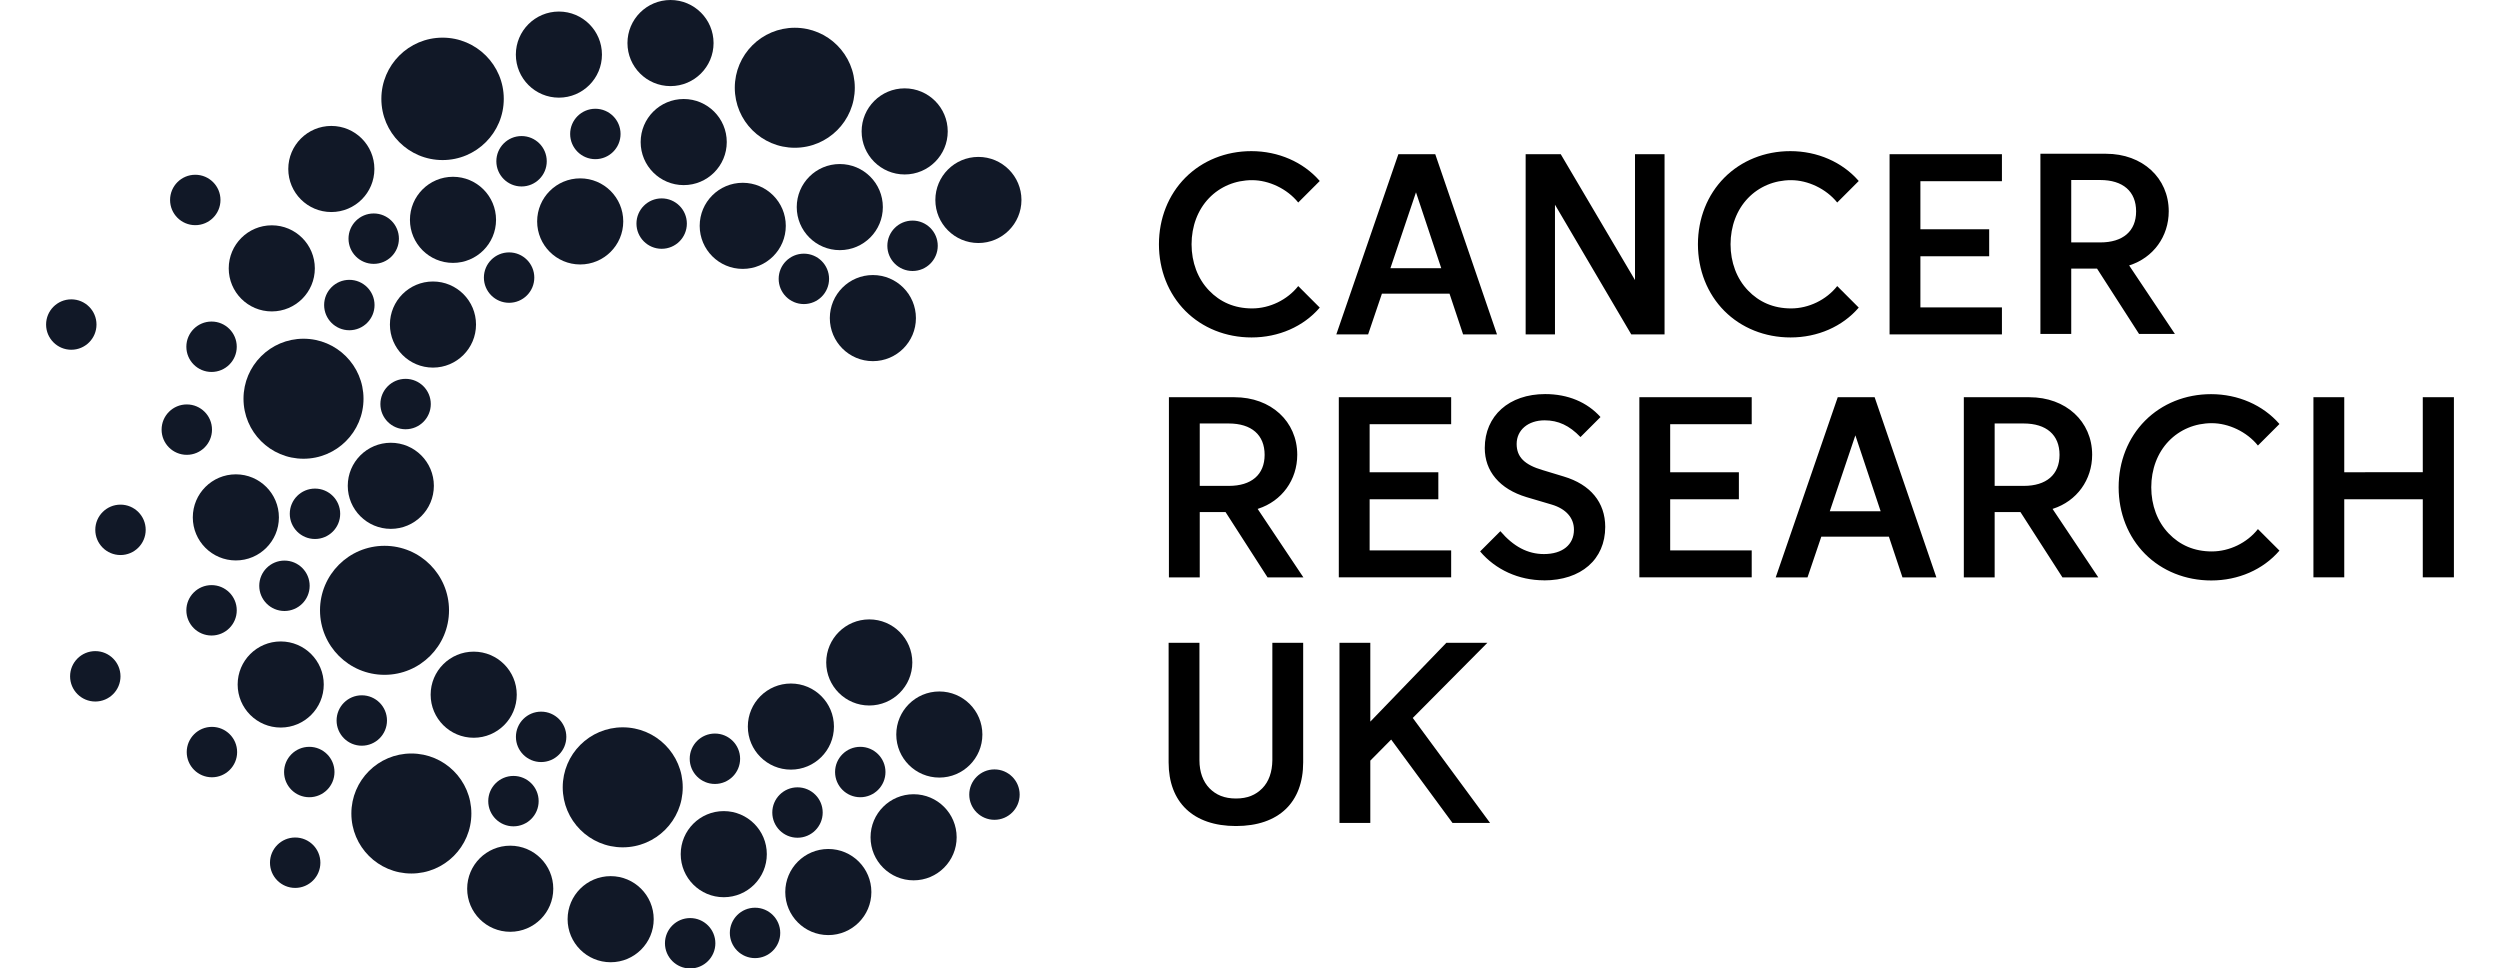 <svg height="86" width="222" xmlns="http://www.w3.org/2000/svg" viewBox="0 0 321.02 129.12"><path d="M166.94 38.14c-1.45 1.84-3.8 2.98-6.15 2.98s-4.27-.85-5.75-2.4c-1.5-1.56-2.32-3.75-2.32-6.15s.82-4.59 2.32-6.15c1.48-1.54 3.52-2.4 5.75-2.4s4.67 1.14 6.15 2.98l2.87-2.87c-2.2-2.53-5.52-3.98-9.12-3.98-3.41 0-6.53 1.26-8.8 3.54-2.27 2.29-3.52 5.44-3.52 8.88s1.25 6.59 3.52 8.88c2.27 2.28 5.41 3.54 8.83 3.54 3.61 0 6.92-1.45 9.09-3.98l-2.87-2.87ZM211.34 44.58h4.44V20.56h-3.94v16.78l-9.9-16.78h-4.68v24.02h3.91V27.29l10.17 17.29zM238.8 38.14c-1.45 1.84-3.8 2.98-6.15 2.98s-4.27-.85-5.75-2.4c-1.5-1.56-2.32-3.75-2.32-6.15s.82-4.59 2.32-6.15c1.48-1.54 3.52-2.4 5.75-2.4s4.67 1.14 6.15 2.98l2.87-2.87c-2.2-2.53-5.52-3.98-9.12-3.98-3.41 0-6.53 1.26-8.8 3.54-2.27 2.29-3.52 5.44-3.52 8.88s1.25 6.59 3.52 8.88c2.27 2.28 5.41 3.54 8.83 3.54 3.61 0 6.92-1.45 9.09-3.98l-2.87-2.87ZM249.89 24.16h10.87v-3.6h-14.98v24.02h14.98v-3.6h-10.87v-6.81h9.17v-3.6h-9.17v-6.41zM157.25 68.27l5.6 8.71h4.78l-6.1-9.13.06-.02c3.17-1.02 5.22-3.85 5.22-7.2 0-4.45-3.51-7.67-8.36-7.67h-8.75v24.02h4.11v-8.71h3.44Zm-3.44-11.81h3.86c3.04 0 4.79 1.52 4.79 4.18s-1.78 4.14-4.76 4.14h-3.89v-8.32ZM273.44 35.81l5.6 8.71h4.78l-6.1-9.13.06-.02c3.17-1.02 5.22-3.85 5.22-7.2 0-4.45-3.51-7.67-8.36-7.67h-8.75v24.02H270v-8.71h3.44ZM270 24h3.86c3.04 0 4.79 1.52 4.79 4.18s-1.78 4.14-4.76 4.14H270V24ZM263.23 68.27l5.6 8.71h4.78l-6.1-9.13.06-.02c3.17-1.02 5.22-3.85 5.22-7.2 0-4.45-3.51-7.67-8.36-7.67h-8.75v24.02h4.11v-8.71h3.44Zm-3.44-11.81h3.86c3.04 0 4.79 1.52 4.79 4.18s-1.78 4.14-4.76 4.14h-3.89v-8.32ZM176.46 56.56h10.87v-3.6h-14.98v24.01h14.98v-3.59h-10.87v-6.82h9.16v-3.6h-9.16v-6.4zM199.69 77.38c4.97 0 8.18-2.8 8.18-7.13 0-3.27-1.97-5.66-5.53-6.72l-2.8-.85c-2.44-.71-3.48-1.76-3.48-3.49 0-1.86 1.53-3.15 3.73-3.15 1.82 0 3.3.69 4.78 2.23l2.67-2.67c-1.8-2-4.36-3.06-7.38-3.06-4.81 0-8.05 2.89-8.05 7.19 0 1.54.48 2.9 1.43 4.02.96 1.14 2.35 1.99 4.14 2.53l3.35.99c1.91.57 2.97 1.77 2.97 3.35 0 2.01-1.53 3.25-4 3.25-2.16 0-4.06-1-5.81-3.05l-2.7 2.7c2.06 2.44 5.16 3.85 8.51 3.85ZM216.53 56.56h10.87v-3.6h-14.98v24.01h14.98v-3.59h-10.87v-6.82h9.16v-3.6h-9.16v-6.4zM236.68 71.55h9.01l1.81 5.43h4.52l-8.23-24.02h-4.92l-8.27 24.02h4.24l1.84-5.43Zm4.54-13.51 3.37 10.12h-6.78l3.41-10.12ZM178.1 39.15h9.01l1.81 5.43h4.52l-8.23-24.02h-4.92l-8.27 24.02h4.24l1.84-5.43Zm4.54-13.51 3.37 10.12h-6.78l3.41-10.12ZM294.89 59.4l2.87-2.87c-2.2-2.53-5.52-3.98-9.12-3.98-3.41 0-6.53 1.26-8.8 3.54-2.27 2.29-3.52 5.44-3.52 8.88s1.25 6.59 3.52 8.88c2.27 2.28 5.41 3.54 8.83 3.54 3.61 0 6.92-1.45 9.09-3.98l-2.87-2.87c-1.45 1.84-3.8 2.98-6.15 2.98s-4.27-.85-5.75-2.4c-1.5-1.56-2.32-3.75-2.32-6.15s.82-4.59 2.32-6.15c1.48-1.54 3.52-2.4 5.75-2.4s4.67 1.14 6.15 2.98ZM316.87 76.97h4.15V52.96h-4.15v10H306.4v-10h-4.11v24.01h4.11V66.56h10.47V76.97zM158.64 110.13c5.72 0 8.96-3.17 8.96-8.49V85.7h-4.11v15.66c-.02 1.55-.46 2.85-1.34 3.74-.88.89-1.97 1.36-3.51 1.36s-2.65-.47-3.53-1.36c-.87-.89-1.34-2.18-1.34-3.74V85.7h-4.11v15.94c0 5.32 3.27 8.49 8.98 8.49ZM179.33 98.6l8.18 11.12h5.01l-10.31-14 9.95-10.02h-5.47l-10.14 10.51V85.7h-4.11v24.02h4.11v-8.31l2.78-2.81z" style="stroke-width:0"/><circle cx="104.29" cy="118.93" r="5.74" style="fill:#111827;stroke-width:0"/><circle cx="105.82" cy="27.61" r="5.74" style="fill:#111827;stroke-width:0"/><circle cx="110.23" cy="42.41" r="5.74" style="fill:#111827;stroke-width:0"/><circle cx="114.47" cy="17.52" r="5.74" style="fill:#111827;stroke-width:0"/><circle cx="99.82" cy="11.7" r="8" style="fill:#111827;stroke-width:0"/><circle cx="52.86" cy="13.18" r="8.16" style="fill:#111827;stroke-width:0"/><circle cx="34.32" cy="53.16" r="8" style="fill:#111827;stroke-width:0"/><circle cx="48.7" cy="108.46" r="8" style="fill:#111827;stroke-width:0"/><circle cx="76.88" cy="104.97" r="8" style="fill:#111827;stroke-width:0"/><circle cx="45.12" cy="81.37" r="8.6" style="fill:#111827;stroke-width:0"/><circle cx="124.3" cy="26.66" r="5.74" style="fill:#111827;stroke-width:0"/><circle cx="92.88" cy="30.11" r="5.74" style="fill:#111827;stroke-width:0"/><circle cx="85.01" cy="18.94" r="5.74" style="fill:#111827;stroke-width:0"/><circle cx="83.25" cy="5.74" r="5.74" style="fill:#111827;stroke-width:0"/><circle cx="71.21" cy="29.52" r="5.74" style="fill:#111827;stroke-width:0"/><circle cx="68.37" cy="7.28" r="5.74" style="fill:#111827;stroke-width:0"/><circle cx="54.25" cy="29.31" r="5.74" style="fill:#111827;stroke-width:0"/><circle cx="51.58" cy="43.27" r="5.74" style="fill:#111827;stroke-width:0"/><circle cx="38.03" cy="22.53" r="5.74" style="fill:#111827;stroke-width:0"/><circle cx="30.09" cy="35.78" r="5.74" style="fill:#111827;stroke-width:0"/><circle cx="45.96" cy="64.77" r="5.74" style="fill:#111827;stroke-width:0"/><circle cx="25.3" cy="68.98" r="5.74" style="fill:#111827;stroke-width:0"/><circle cx="31.28" cy="91.26" r="5.74" style="fill:#111827;stroke-width:0"/><circle cx="57.01" cy="92.62" r="5.74" style="fill:#111827;stroke-width:0"/><circle cx="61.88" cy="118.49" r="5.74" style="fill:#111827;stroke-width:0"/><circle cx="75.27" cy="122.55" r="5.74" style="fill:#111827;stroke-width:0"/><circle cx="90.35" cy="113.88" r="5.74" style="fill:#111827;stroke-width:0"/><circle cx="99.3" cy="96.87" r="5.74" style="fill:#111827;stroke-width:0"/><circle cx="109.75" cy="88.32" r="5.74" style="fill:#111827;stroke-width:0"/><circle cx="119.09" cy="97.93" r="5.74" style="fill:#111827;stroke-width:0"/><circle cx="126.44" cy="105.94" r="3.36" style="fill:#111827;stroke-width:0"/><circle cx="108.55" cy="102.93" r="3.36" style="fill:#111827;stroke-width:0"/><circle cx="100.18" cy="108.33" r="3.36" style="fill:#111827;stroke-width:0"/><circle cx="89.17" cy="101.16" r="3.36" style="fill:#111827;stroke-width:0"/><circle cx="94.52" cy="124.38" r="3.36" style="fill:#111827;stroke-width:0"/><circle cx="85.87" cy="125.76" r="3.36" style="fill:#111827;stroke-width:0"/><circle cx="62.31" cy="106.81" r="3.36" style="fill:#111827;stroke-width:0"/><circle cx="66" cy="98.24" r="3.36" style="fill:#111827;stroke-width:0"/><circle cx="42.09" cy="96.06" r="3.36" style="fill:#111827;stroke-width:0"/><circle cx="35.09" cy="102.93" r="3.36" style="fill:#111827;stroke-width:0"/><circle cx="33.21" cy="115.02" r="3.36" style="fill:#111827;stroke-width:0"/><circle cx="22.11" cy="100.27" r="3.36" style="fill:#111827;stroke-width:0"/><circle cx="22.06" cy="81.37" r="3.36" style="fill:#111827;stroke-width:0"/><circle cx="31.78" cy="78.1" r="3.36" style="fill:#111827;stroke-width:0"/><circle cx="35.85" cy="68.5" r="3.36" style="fill:#111827;stroke-width:0"/><circle cx="18.76" cy="57.28" r="3.36" style="fill:#111827;stroke-width:0"/><circle cx="47.93" cy="53.87" r="3.36" style="fill:#111827;stroke-width:0"/><circle cx="22.06" cy="46.23" r="3.36" style="fill:#111827;stroke-width:0"/><circle cx="40.43" cy="40.67" r="3.36" style="fill:#111827;stroke-width:0"/><circle cx="43.68" cy="31.82" r="3.36" style="fill:#111827;stroke-width:0"/><circle cx="61.73" cy="37.01" r="3.36" style="fill:#111827;stroke-width:0"/><circle cx="63.39" cy="21.5" r="3.36" style="fill:#111827;stroke-width:0"/><circle cx="73.23" cy="17.86" r="3.36" style="fill:#111827;stroke-width:0"/><circle cx="82.07" cy="29.81" r="3.36" style="fill:#111827;stroke-width:0"/><circle cx="101.03" cy="37.18" r="3.36" style="fill:#111827;stroke-width:0"/><circle cx="115.52" cy="32.77" r="3.36" style="fill:#111827;stroke-width:0"/><circle cx="3.36" cy="43.27" r="3.36" style="fill:#111827;stroke-width:0"/><circle cx="19.89" cy="26.66" r="3.36" style="fill:#111827;stroke-width:0"/><circle cx="9.92" cy="70.64" r="3.36" style="fill:#111827;stroke-width:0"/><circle cx="115.66" cy="111.63" r="5.74" style="fill:#111827;stroke-width:0"/><circle cx="6.56" cy="90.17" r="3.36" style="fill:#111827;stroke-width:0"/></svg>
